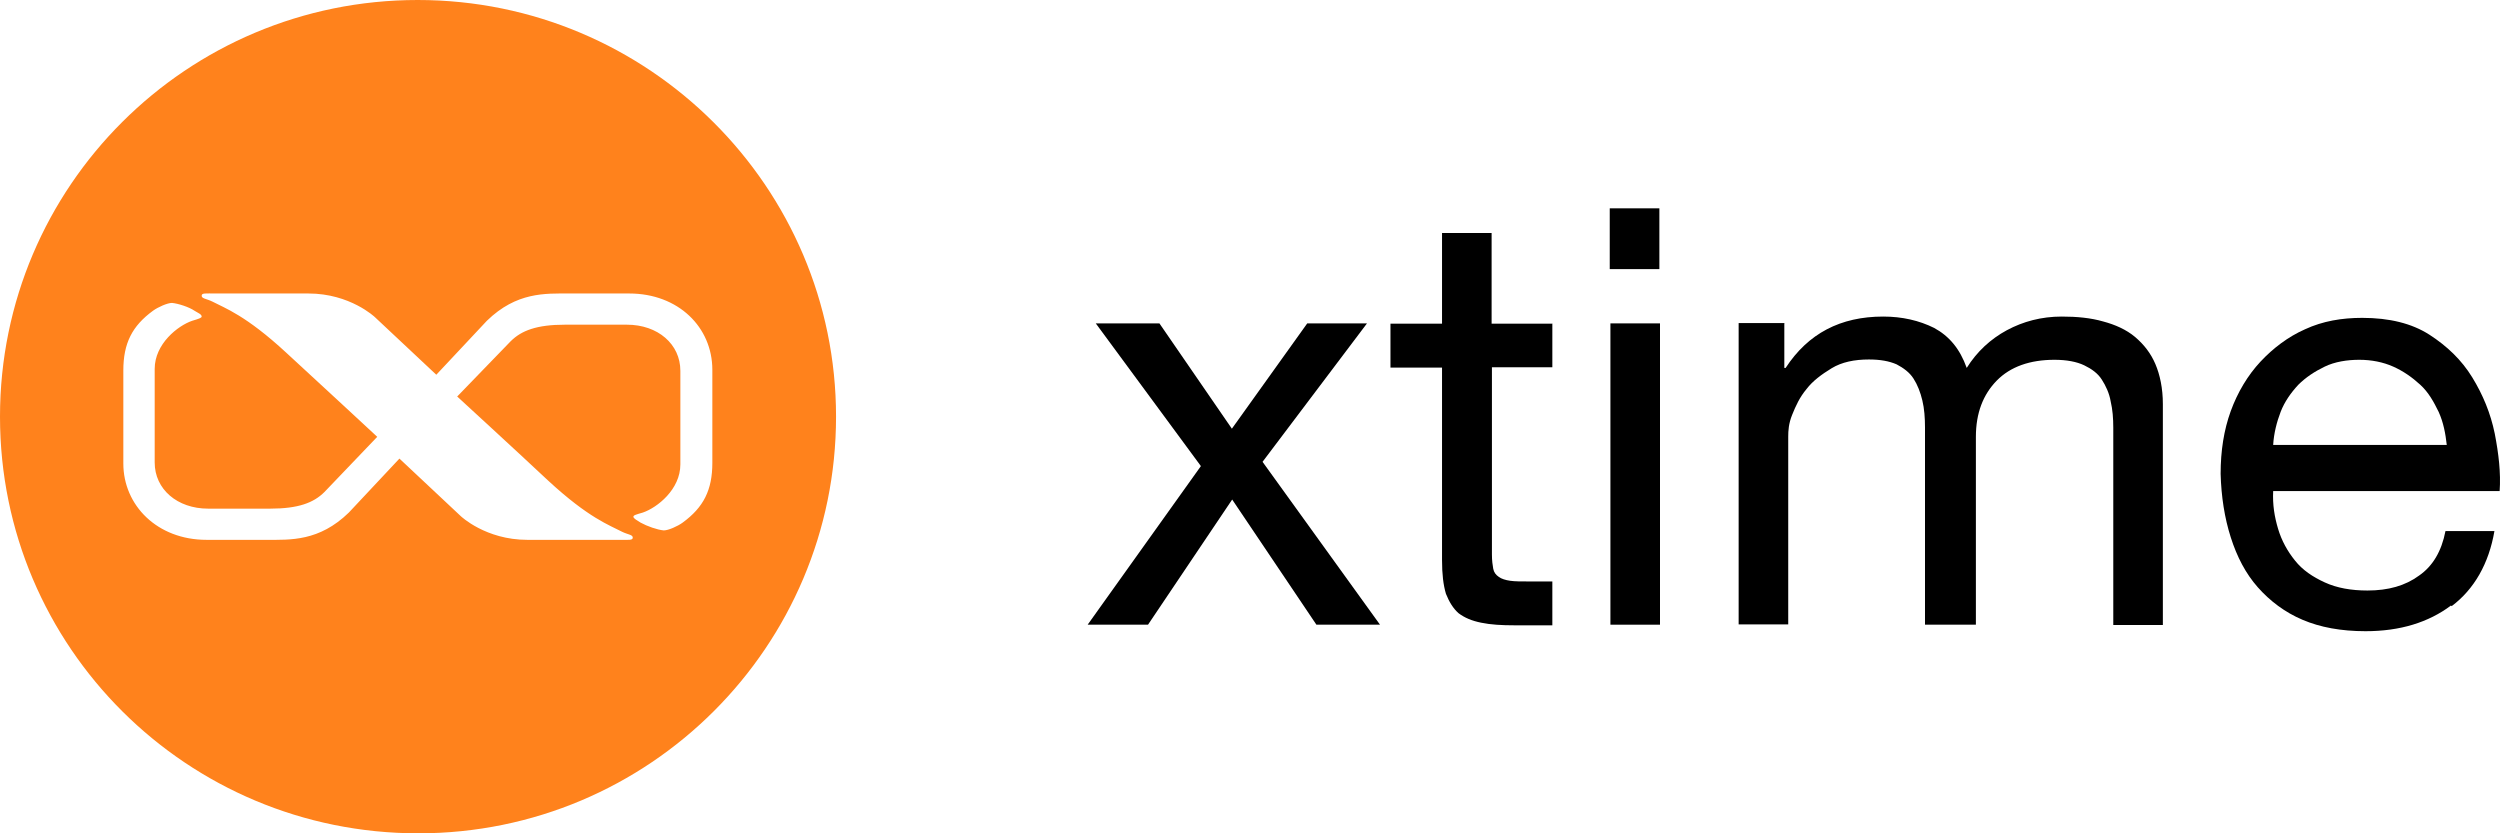 <?xml version="1.0" encoding="UTF-8"?> <svg xmlns="http://www.w3.org/2000/svg" width="48" height="16" viewBox="0 0 48 16" fill="none"><path d="M21.039 6.209H22.261L23.652 8.231L25.099 6.209H26.246L24.241 8.867L26.496 11.994H25.275L23.658 9.591L22.042 11.994H20.883L23.057 8.949L21.039 6.209Z" fill="black"></path><path d="M29.805 6.209V7.051H28.645V10.646C28.645 10.764 28.658 10.852 28.67 10.92C28.683 10.989 28.721 11.039 28.777 11.076C28.827 11.114 28.909 11.139 28.996 11.151C29.084 11.164 29.203 11.164 29.36 11.164H29.805V12.006H29.078C28.833 12.006 28.62 11.994 28.439 11.956C28.257 11.919 28.125 11.863 28.006 11.775C27.9 11.682 27.825 11.557 27.762 11.401C27.712 11.232 27.687 11.027 27.687 10.752V7.058H26.697V6.215H27.687V4.474H28.639V6.215H29.811L29.805 6.209Z" fill="black"></path><path d="M30.907 5.167V4H31.86V5.167H30.907ZM31.872 6.209V11.994H30.92V6.209H31.872Z" fill="black"></path><path d="M34.259 6.209V7.064H34.284C34.717 6.402 35.337 6.078 36.158 6.078C36.521 6.078 36.847 6.153 37.135 6.296C37.423 6.452 37.63 6.696 37.761 7.064C37.956 6.752 38.219 6.509 38.532 6.34C38.845 6.172 39.196 6.078 39.585 6.078C39.873 6.078 40.142 6.103 40.38 6.172C40.612 6.234 40.825 6.328 40.995 6.471C41.164 6.615 41.295 6.783 41.383 6.989C41.471 7.195 41.527 7.457 41.527 7.757V12H40.575V8.212C40.575 8.031 40.562 7.863 40.525 7.707C40.499 7.551 40.431 7.407 40.355 7.289C40.28 7.17 40.161 7.083 40.017 7.014C39.873 6.945 39.679 6.908 39.447 6.908C38.977 6.908 38.601 7.039 38.338 7.307C38.075 7.576 37.937 7.931 37.937 8.387V11.994H36.96V8.206C36.96 8.025 36.947 7.844 36.909 7.688C36.872 7.532 36.816 7.388 36.74 7.27C36.665 7.151 36.546 7.064 36.414 6.995C36.27 6.933 36.101 6.902 35.882 6.902C35.606 6.902 35.362 6.952 35.168 7.07C34.973 7.189 34.804 7.314 34.685 7.47C34.554 7.626 34.478 7.794 34.41 7.963C34.341 8.131 34.334 8.275 34.334 8.381V11.988H33.382V6.203H34.265L34.259 6.209Z" fill="black"></path><path d="M47.059 11.626C46.627 11.95 46.082 12.119 45.418 12.119C44.948 12.119 44.547 12.044 44.209 11.9C43.87 11.757 43.582 11.538 43.35 11.276C43.118 11.014 42.949 10.69 42.83 10.315C42.711 9.941 42.648 9.535 42.636 9.098C42.636 8.655 42.699 8.256 42.83 7.894C42.962 7.532 43.156 7.207 43.4 6.945C43.645 6.683 43.933 6.465 44.259 6.321C44.597 6.165 44.961 6.103 45.355 6.103C45.875 6.103 46.307 6.209 46.646 6.427C46.984 6.646 47.26 6.908 47.467 7.245C47.673 7.582 47.818 7.931 47.899 8.324C47.974 8.711 48.018 9.08 47.993 9.429H43.645C43.632 9.691 43.67 9.922 43.739 10.153C43.808 10.384 43.92 10.584 44.065 10.764C44.209 10.945 44.403 11.076 44.635 11.182C44.867 11.289 45.142 11.338 45.455 11.338C45.856 11.338 46.182 11.245 46.445 11.052C46.709 10.87 46.878 10.584 46.953 10.197H47.893C47.786 10.821 47.504 11.314 47.072 11.638L47.059 11.626ZM46.821 7.906C46.727 7.713 46.627 7.532 46.47 7.388C46.314 7.245 46.145 7.126 45.95 7.039C45.756 6.952 45.531 6.908 45.299 6.908C45.067 6.908 44.829 6.945 44.635 7.039C44.44 7.133 44.271 7.245 44.127 7.388C43.983 7.544 43.864 7.713 43.789 7.906C43.714 8.1 43.657 8.324 43.645 8.543H46.978C46.953 8.324 46.915 8.112 46.821 7.906Z" fill="black"></path><path d="M8.02 0C3.59 0 0 3.576 0 8C0 12.424 3.59 16 8.032 16C12.474 16 16.052 12.406 16.052 8C16.052 3.594 12.456 0 8.02 0ZM13.677 8.886C13.677 9.41 13.508 9.741 13.107 10.034C13.013 10.103 12.832 10.184 12.744 10.184C12.618 10.172 12.424 10.103 12.299 10.034C12.23 9.991 12.161 9.953 12.161 9.922C12.161 9.891 12.217 9.878 12.343 9.841C12.618 9.747 13.063 9.398 13.063 8.917V7.12C13.063 6.608 12.631 6.234 12.036 6.234H10.845C10.307 6.234 10.012 6.346 9.805 6.552L8.778 7.613C8.778 7.613 9.968 8.705 10.526 9.229C11.303 9.947 11.704 10.084 11.942 10.209C12.055 10.265 12.149 10.265 12.149 10.321C12.149 10.377 12.08 10.365 11.873 10.365H10.125C9.323 10.365 8.847 9.91 8.847 9.91L7.669 8.805L6.698 9.841C6.128 10.396 5.576 10.365 5.119 10.365H3.966C3.02 10.365 2.368 9.704 2.368 8.899V7.114C2.368 6.59 2.537 6.259 2.938 5.966C3.032 5.897 3.214 5.816 3.302 5.816C3.427 5.828 3.634 5.897 3.734 5.966C3.803 6.009 3.872 6.034 3.872 6.078C3.872 6.103 3.816 6.122 3.69 6.159C3.415 6.253 2.97 6.602 2.97 7.083V8.88C2.97 9.392 3.402 9.766 3.997 9.766H5.188C5.727 9.766 6.021 9.654 6.228 9.448L7.243 8.387C7.243 8.387 6.052 7.282 5.495 6.771C4.718 6.053 4.317 5.916 4.079 5.791C3.966 5.735 3.872 5.735 3.872 5.679C3.872 5.622 3.941 5.635 4.148 5.635H5.921C6.723 5.635 7.199 6.09 7.199 6.09L8.377 7.195L9.348 6.159C9.918 5.604 10.47 5.635 10.927 5.635H12.08C13.026 5.635 13.677 6.284 13.677 7.101V8.886Z" fill="#FF821C"></path></svg> 